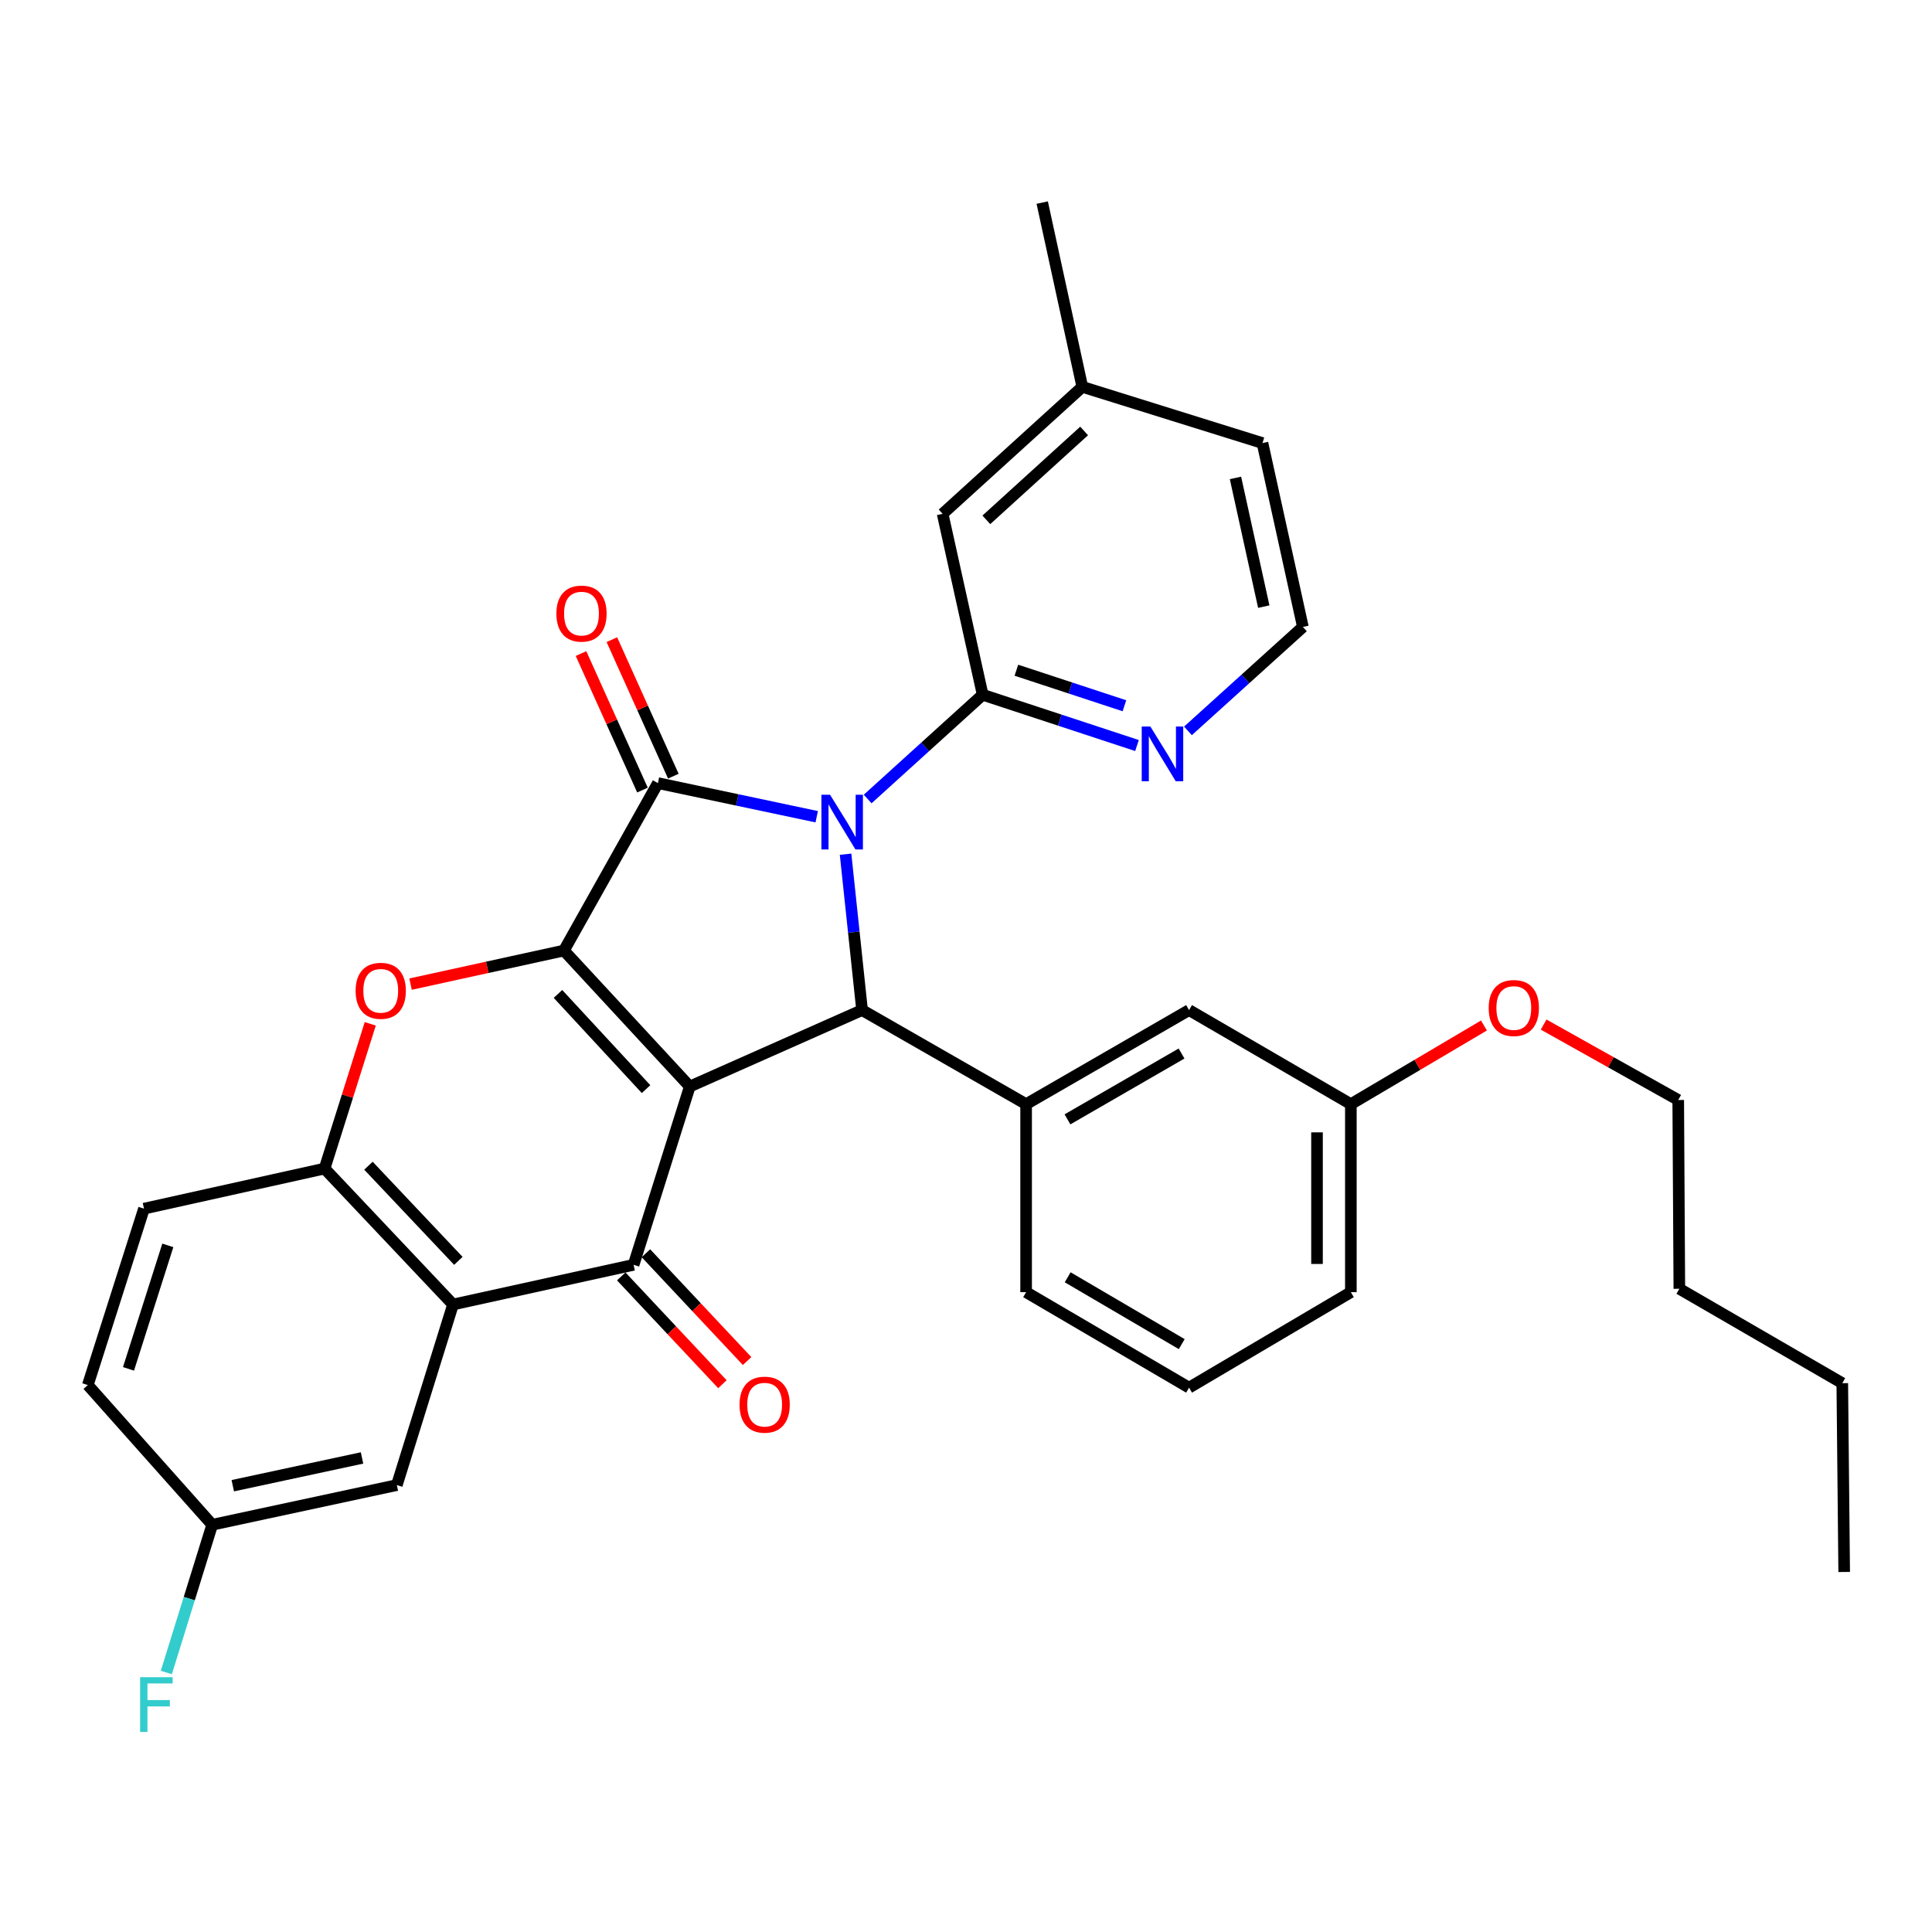 <?xml version='1.0' encoding='iso-8859-1'?>
<svg version='1.1' baseProfile='full'
              xmlns='http://www.w3.org/2000/svg'
                      xmlns:rdkit='http://www.rdkit.org/xml'
                      xmlns:xlink='http://www.w3.org/1999/xlink'
                  xml:space='preserve'
width='1000px' height='1000px' viewBox='0 0 1000 1000'>
<!-- END OF HEADER -->
<rect style='opacity:1.0;fill:#FFFFFF;stroke:none' width='1000' height='1000' x='0' y='0'> </rect>
<path class='bond-1' d='M 357.027,562.388 L 291.892,491.997' style='fill:none;fill-rule:evenodd;stroke:#000000;stroke-width:6px;stroke-linecap:butt;stroke-linejoin:miter;stroke-opacity:1' />
<path class='bond-1' d='M 334.398,563.728 L 288.803,514.454' style='fill:none;fill-rule:evenodd;stroke:#000000;stroke-width:6px;stroke-linecap:butt;stroke-linejoin:miter;stroke-opacity:1' />
<path class='bond-3' d='M 357.027,562.388 L 446.204,522.822' style='fill:none;fill-rule:evenodd;stroke:#000000;stroke-width:6px;stroke-linecap:butt;stroke-linejoin:miter;stroke-opacity:1' />
<path class='bond-4' d='M 357.027,562.388 L 327.944,654.669' style='fill:none;fill-rule:evenodd;stroke:#000000;stroke-width:6px;stroke-linecap:butt;stroke-linejoin:miter;stroke-opacity:1' />
<path class='bond-0' d='M 437.664,442.134 L 441.934,482.478' style='fill:none;fill-rule:evenodd;stroke:#0000FF;stroke-width:6px;stroke-linecap:butt;stroke-linejoin:miter;stroke-opacity:1' />
<path class='bond-0' d='M 441.934,482.478 L 446.204,522.822' style='fill:none;fill-rule:evenodd;stroke:#000000;stroke-width:6px;stroke-linecap:butt;stroke-linejoin:miter;stroke-opacity:1' />
<path class='bond-5' d='M 449.1,413.567 L 478.862,386.585' style='fill:none;fill-rule:evenodd;stroke:#0000FF;stroke-width:6px;stroke-linecap:butt;stroke-linejoin:miter;stroke-opacity:1' />
<path class='bond-5' d='M 478.862,386.585 L 508.624,359.604' style='fill:none;fill-rule:evenodd;stroke:#000000;stroke-width:6px;stroke-linecap:butt;stroke-linejoin:miter;stroke-opacity:1' />
<path class='bond-33' d='M 422.729,422.739 L 381.629,414.04' style='fill:none;fill-rule:evenodd;stroke:#0000FF;stroke-width:6px;stroke-linecap:butt;stroke-linejoin:miter;stroke-opacity:1' />
<path class='bond-33' d='M 381.629,414.04 L 340.529,405.341' style='fill:none;fill-rule:evenodd;stroke:#000000;stroke-width:6px;stroke-linecap:butt;stroke-linejoin:miter;stroke-opacity:1' />
<path class='bond-2' d='M 291.892,491.997 L 340.529,405.341' style='fill:none;fill-rule:evenodd;stroke:#000000;stroke-width:6px;stroke-linecap:butt;stroke-linejoin:miter;stroke-opacity:1' />
<path class='bond-6' d='M 291.892,491.997 L 252.195,500.688' style='fill:none;fill-rule:evenodd;stroke:#000000;stroke-width:6px;stroke-linecap:butt;stroke-linejoin:miter;stroke-opacity:1' />
<path class='bond-6' d='M 252.195,500.688 L 212.497,509.38' style='fill:none;fill-rule:evenodd;stroke:#FF0000;stroke-width:6px;stroke-linecap:butt;stroke-linejoin:miter;stroke-opacity:1' />
<path class='bond-11' d='M 348.517,401.744 L 332.609,366.416' style='fill:none;fill-rule:evenodd;stroke:#000000;stroke-width:6px;stroke-linecap:butt;stroke-linejoin:miter;stroke-opacity:1' />
<path class='bond-11' d='M 332.609,366.416 L 316.701,331.088' style='fill:none;fill-rule:evenodd;stroke:#FF0000;stroke-width:6px;stroke-linecap:butt;stroke-linejoin:miter;stroke-opacity:1' />
<path class='bond-11' d='M 332.542,408.938 L 316.634,373.61' style='fill:none;fill-rule:evenodd;stroke:#000000;stroke-width:6px;stroke-linecap:butt;stroke-linejoin:miter;stroke-opacity:1' />
<path class='bond-11' d='M 316.634,373.61 L 300.726,338.282' style='fill:none;fill-rule:evenodd;stroke:#FF0000;stroke-width:6px;stroke-linecap:butt;stroke-linejoin:miter;stroke-opacity:1' />
<path class='bond-9' d='M 446.204,522.822 L 531.117,571.508' style='fill:none;fill-rule:evenodd;stroke:#000000;stroke-width:6px;stroke-linecap:butt;stroke-linejoin:miter;stroke-opacity:1' />
<path class='bond-7' d='M 327.944,654.669 L 234.485,675.207' style='fill:none;fill-rule:evenodd;stroke:#000000;stroke-width:6px;stroke-linecap:butt;stroke-linejoin:miter;stroke-opacity:1' />
<path class='bond-12' d='M 321.556,660.664 L 347.738,688.565' style='fill:none;fill-rule:evenodd;stroke:#000000;stroke-width:6px;stroke-linecap:butt;stroke-linejoin:miter;stroke-opacity:1' />
<path class='bond-12' d='M 347.738,688.565 L 373.919,716.467' style='fill:none;fill-rule:evenodd;stroke:#FF0000;stroke-width:6px;stroke-linecap:butt;stroke-linejoin:miter;stroke-opacity:1' />
<path class='bond-12' d='M 334.332,648.675 L 360.514,676.577' style='fill:none;fill-rule:evenodd;stroke:#000000;stroke-width:6px;stroke-linecap:butt;stroke-linejoin:miter;stroke-opacity:1' />
<path class='bond-12' d='M 360.514,676.577 L 386.695,704.478' style='fill:none;fill-rule:evenodd;stroke:#FF0000;stroke-width:6px;stroke-linecap:butt;stroke-linejoin:miter;stroke-opacity:1' />
<path class='bond-10' d='M 508.624,359.604 L 548.564,372.745' style='fill:none;fill-rule:evenodd;stroke:#000000;stroke-width:6px;stroke-linecap:butt;stroke-linejoin:miter;stroke-opacity:1' />
<path class='bond-10' d='M 548.564,372.745 L 588.504,385.886' style='fill:none;fill-rule:evenodd;stroke:#0000FF;stroke-width:6px;stroke-linecap:butt;stroke-linejoin:miter;stroke-opacity:1' />
<path class='bond-10' d='M 526.081,346.904 L 554.039,356.103' style='fill:none;fill-rule:evenodd;stroke:#000000;stroke-width:6px;stroke-linecap:butt;stroke-linejoin:miter;stroke-opacity:1' />
<path class='bond-10' d='M 554.039,356.103 L 581.998,365.301' style='fill:none;fill-rule:evenodd;stroke:#0000FF;stroke-width:6px;stroke-linecap:butt;stroke-linejoin:miter;stroke-opacity:1' />
<path class='bond-13' d='M 508.624,359.604 L 487.901,265.96' style='fill:none;fill-rule:evenodd;stroke:#000000;stroke-width:6px;stroke-linecap:butt;stroke-linejoin:miter;stroke-opacity:1' />
<path class='bond-34' d='M 191.648,529.932 L 179.822,567.388' style='fill:none;fill-rule:evenodd;stroke:#FF0000;stroke-width:6px;stroke-linecap:butt;stroke-linejoin:miter;stroke-opacity:1' />
<path class='bond-34' d='M 179.822,567.388 L 167.997,604.845' style='fill:none;fill-rule:evenodd;stroke:#000000;stroke-width:6px;stroke-linecap:butt;stroke-linejoin:miter;stroke-opacity:1' />
<path class='bond-8' d='M 234.485,675.207 L 167.997,604.845' style='fill:none;fill-rule:evenodd;stroke:#000000;stroke-width:6px;stroke-linecap:butt;stroke-linejoin:miter;stroke-opacity:1' />
<path class='bond-8' d='M 237.246,652.619 L 190.704,603.366' style='fill:none;fill-rule:evenodd;stroke:#000000;stroke-width:6px;stroke-linecap:butt;stroke-linejoin:miter;stroke-opacity:1' />
<path class='bond-14' d='M 234.485,675.207 L 205.402,768.676' style='fill:none;fill-rule:evenodd;stroke:#000000;stroke-width:6px;stroke-linecap:butt;stroke-linejoin:miter;stroke-opacity:1' />
<path class='bond-16' d='M 167.997,604.845 L 74.528,625.596' style='fill:none;fill-rule:evenodd;stroke:#000000;stroke-width:6px;stroke-linecap:butt;stroke-linejoin:miter;stroke-opacity:1' />
<path class='bond-15' d='M 531.117,571.508 L 615.456,522.822' style='fill:none;fill-rule:evenodd;stroke:#000000;stroke-width:6px;stroke-linecap:butt;stroke-linejoin:miter;stroke-opacity:1' />
<path class='bond-15' d='M 552.527,579.378 L 611.565,545.298' style='fill:none;fill-rule:evenodd;stroke:#000000;stroke-width:6px;stroke-linecap:butt;stroke-linejoin:miter;stroke-opacity:1' />
<path class='bond-23' d='M 531.117,571.508 L 531.117,668.822' style='fill:none;fill-rule:evenodd;stroke:#000000;stroke-width:6px;stroke-linecap:butt;stroke-linejoin:miter;stroke-opacity:1' />
<path class='bond-20' d='M 614.883,378.298 L 644.628,351.402' style='fill:none;fill-rule:evenodd;stroke:#0000FF;stroke-width:6px;stroke-linecap:butt;stroke-linejoin:miter;stroke-opacity:1' />
<path class='bond-20' d='M 644.628,351.402 L 674.372,324.506' style='fill:none;fill-rule:evenodd;stroke:#000000;stroke-width:6px;stroke-linecap:butt;stroke-linejoin:miter;stroke-opacity:1' />
<path class='bond-19' d='M 487.901,265.96 L 560.201,200.241' style='fill:none;fill-rule:evenodd;stroke:#000000;stroke-width:6px;stroke-linecap:butt;stroke-linejoin:miter;stroke-opacity:1' />
<path class='bond-19' d='M 510.531,269.066 L 561.14,223.063' style='fill:none;fill-rule:evenodd;stroke:#000000;stroke-width:6px;stroke-linecap:butt;stroke-linejoin:miter;stroke-opacity:1' />
<path class='bond-17' d='M 205.402,768.676 L 109.831,789.213' style='fill:none;fill-rule:evenodd;stroke:#000000;stroke-width:6px;stroke-linecap:butt;stroke-linejoin:miter;stroke-opacity:1' />
<path class='bond-17' d='M 187.385,754.627 L 120.486,769.003' style='fill:none;fill-rule:evenodd;stroke:#000000;stroke-width:6px;stroke-linecap:butt;stroke-linejoin:miter;stroke-opacity:1' />
<path class='bond-18' d='M 615.456,522.822 L 699.202,571.508' style='fill:none;fill-rule:evenodd;stroke:#000000;stroke-width:6px;stroke-linecap:butt;stroke-linejoin:miter;stroke-opacity:1' />
<path class='bond-35' d='M 74.528,625.596 L 45.455,716.904' style='fill:none;fill-rule:evenodd;stroke:#000000;stroke-width:6px;stroke-linecap:butt;stroke-linejoin:miter;stroke-opacity:1' />
<path class='bond-35' d='M 86.861,644.608 L 66.51,708.523' style='fill:none;fill-rule:evenodd;stroke:#000000;stroke-width:6px;stroke-linecap:butt;stroke-linejoin:miter;stroke-opacity:1' />
<path class='bond-21' d='M 109.831,789.213 L 45.455,716.904' style='fill:none;fill-rule:evenodd;stroke:#000000;stroke-width:6px;stroke-linecap:butt;stroke-linejoin:miter;stroke-opacity:1' />
<path class='bond-22' d='M 109.831,789.213 L 97.962,827.445' style='fill:none;fill-rule:evenodd;stroke:#000000;stroke-width:6px;stroke-linecap:butt;stroke-linejoin:miter;stroke-opacity:1' />
<path class='bond-22' d='M 97.962,827.445 L 86.094,865.677' style='fill:none;fill-rule:evenodd;stroke:#33CCCC;stroke-width:6px;stroke-linecap:butt;stroke-linejoin:miter;stroke-opacity:1' />
<path class='bond-24' d='M 699.202,571.508 L 733.647,551.151' style='fill:none;fill-rule:evenodd;stroke:#000000;stroke-width:6px;stroke-linecap:butt;stroke-linejoin:miter;stroke-opacity:1' />
<path class='bond-24' d='M 733.647,551.151 L 768.092,530.794' style='fill:none;fill-rule:evenodd;stroke:#FF0000;stroke-width:6px;stroke-linecap:butt;stroke-linejoin:miter;stroke-opacity:1' />
<path class='bond-36' d='M 699.202,571.508 L 699.202,668.822' style='fill:none;fill-rule:evenodd;stroke:#000000;stroke-width:6px;stroke-linecap:butt;stroke-linejoin:miter;stroke-opacity:1' />
<path class='bond-36' d='M 681.682,586.105 L 681.682,654.225' style='fill:none;fill-rule:evenodd;stroke:#000000;stroke-width:6px;stroke-linecap:butt;stroke-linejoin:miter;stroke-opacity:1' />
<path class='bond-26' d='M 560.201,200.241 L 653.455,229.334' style='fill:none;fill-rule:evenodd;stroke:#000000;stroke-width:6px;stroke-linecap:butt;stroke-linejoin:miter;stroke-opacity:1' />
<path class='bond-28' d='M 560.201,200.241 L 539.449,104.854' style='fill:none;fill-rule:evenodd;stroke:#000000;stroke-width:6px;stroke-linecap:butt;stroke-linejoin:miter;stroke-opacity:1' />
<path class='bond-37' d='M 674.372,324.506 L 653.455,229.334' style='fill:none;fill-rule:evenodd;stroke:#000000;stroke-width:6px;stroke-linecap:butt;stroke-linejoin:miter;stroke-opacity:1' />
<path class='bond-37' d='M 654.123,313.991 L 639.481,247.37' style='fill:none;fill-rule:evenodd;stroke:#000000;stroke-width:6px;stroke-linecap:butt;stroke-linejoin:miter;stroke-opacity:1' />
<path class='bond-25' d='M 531.117,668.822 L 615.456,718.247' style='fill:none;fill-rule:evenodd;stroke:#000000;stroke-width:6px;stroke-linecap:butt;stroke-linejoin:miter;stroke-opacity:1' />
<path class='bond-25' d='M 552.627,661.12 L 611.664,695.718' style='fill:none;fill-rule:evenodd;stroke:#000000;stroke-width:6px;stroke-linecap:butt;stroke-linejoin:miter;stroke-opacity:1' />
<path class='bond-29' d='M 798.98,530.315 L 833.815,549.836' style='fill:none;fill-rule:evenodd;stroke:#FF0000;stroke-width:6px;stroke-linecap:butt;stroke-linejoin:miter;stroke-opacity:1' />
<path class='bond-29' d='M 833.815,549.836 L 868.649,569.357' style='fill:none;fill-rule:evenodd;stroke:#000000;stroke-width:6px;stroke-linecap:butt;stroke-linejoin:miter;stroke-opacity:1' />
<path class='bond-27' d='M 615.456,718.247 L 699.202,668.822' style='fill:none;fill-rule:evenodd;stroke:#000000;stroke-width:6px;stroke-linecap:butt;stroke-linejoin:miter;stroke-opacity:1' />
<path class='bond-30' d='M 868.649,569.357 L 869.223,667.07' style='fill:none;fill-rule:evenodd;stroke:#000000;stroke-width:6px;stroke-linecap:butt;stroke-linejoin:miter;stroke-opacity:1' />
<path class='bond-31' d='M 869.223,667.07 L 953.562,715.931' style='fill:none;fill-rule:evenodd;stroke:#000000;stroke-width:6px;stroke-linecap:butt;stroke-linejoin:miter;stroke-opacity:1' />
<path class='bond-32' d='M 953.562,715.931 L 954.545,813.653' style='fill:none;fill-rule:evenodd;stroke:#000000;stroke-width:6px;stroke-linecap:butt;stroke-linejoin:miter;stroke-opacity:1' />
<path  class='atom-1' d='M 429.646 411.368
L 438.926 426.368
Q 439.846 427.848, 441.326 430.528
Q 442.806 433.208, 442.886 433.368
L 442.886 411.368
L 446.646 411.368
L 446.646 439.688
L 442.766 439.688
L 432.806 423.288
Q 431.646 421.368, 430.406 419.168
Q 429.206 416.968, 428.846 416.288
L 428.846 439.688
L 425.166 439.688
L 425.166 411.368
L 429.646 411.368
' fill='#0000FF'/>
<path  class='atom-7' d='M 184.07 512.838
Q 184.07 506.038, 187.43 502.238
Q 190.79 498.438, 197.07 498.438
Q 203.35 498.438, 206.71 502.238
Q 210.07 506.038, 210.07 512.838
Q 210.07 519.718, 206.67 523.638
Q 203.27 527.518, 197.07 527.518
Q 190.83 527.518, 187.43 523.638
Q 184.07 519.758, 184.07 512.838
M 197.07 524.318
Q 201.39 524.318, 203.71 521.438
Q 206.07 518.518, 206.07 512.838
Q 206.07 507.278, 203.71 504.478
Q 201.39 501.638, 197.07 501.638
Q 192.75 501.638, 190.39 504.438
Q 188.07 507.238, 188.07 512.838
Q 188.07 518.558, 190.39 521.438
Q 192.75 524.318, 197.07 524.318
' fill='#FF0000'/>
<path  class='atom-11' d='M 595.434 376.065
L 604.714 391.065
Q 605.634 392.545, 607.114 395.225
Q 608.594 397.905, 608.674 398.065
L 608.674 376.065
L 612.434 376.065
L 612.434 404.385
L 608.554 404.385
L 598.594 387.985
Q 597.434 386.065, 596.194 383.865
Q 594.994 381.665, 594.634 380.985
L 594.634 404.385
L 590.954 404.385
L 590.954 376.065
L 595.434 376.065
' fill='#0000FF'/>
<path  class='atom-12' d='M 287.983 317.597
Q 287.983 310.797, 291.343 306.997
Q 294.703 303.197, 300.983 303.197
Q 307.263 303.197, 310.623 306.997
Q 313.983 310.797, 313.983 317.597
Q 313.983 324.477, 310.583 328.397
Q 307.183 332.277, 300.983 332.277
Q 294.743 332.277, 291.343 328.397
Q 287.983 324.517, 287.983 317.597
M 300.983 329.077
Q 305.303 329.077, 307.623 326.197
Q 309.983 323.277, 309.983 317.597
Q 309.983 312.037, 307.623 309.237
Q 305.303 306.397, 300.983 306.397
Q 296.663 306.397, 294.303 309.197
Q 291.983 311.997, 291.983 317.597
Q 291.983 323.317, 294.303 326.197
Q 296.663 329.077, 300.983 329.077
' fill='#FF0000'/>
<path  class='atom-13' d='M 382.785 727.048
Q 382.785 720.248, 386.145 716.448
Q 389.505 712.648, 395.785 712.648
Q 402.065 712.648, 405.425 716.448
Q 408.785 720.248, 408.785 727.048
Q 408.785 733.928, 405.385 737.848
Q 401.985 741.728, 395.785 741.728
Q 389.545 741.728, 386.145 737.848
Q 382.785 733.968, 382.785 727.048
M 395.785 738.528
Q 400.105 738.528, 402.425 735.648
Q 404.785 732.728, 404.785 727.048
Q 404.785 721.488, 402.425 718.688
Q 400.105 715.848, 395.785 715.848
Q 391.465 715.848, 389.105 718.648
Q 386.785 721.448, 386.785 727.048
Q 386.785 732.768, 389.105 735.648
Q 391.465 738.528, 395.785 738.528
' fill='#FF0000'/>
<path  class='atom-23' d='M 72.522 868.113
L 89.362 868.113
L 89.362 871.353
L 76.322 871.353
L 76.322 879.953
L 87.922 879.953
L 87.922 883.233
L 76.322 883.233
L 76.322 896.433
L 72.522 896.433
L 72.522 868.113
' fill='#33CCCC'/>
<path  class='atom-25' d='M 770.541 521.744
Q 770.541 514.944, 773.901 511.144
Q 777.261 507.344, 783.541 507.344
Q 789.821 507.344, 793.181 511.144
Q 796.541 514.944, 796.541 521.744
Q 796.541 528.624, 793.141 532.544
Q 789.741 536.424, 783.541 536.424
Q 777.301 536.424, 773.901 532.544
Q 770.541 528.664, 770.541 521.744
M 783.541 533.224
Q 787.861 533.224, 790.181 530.344
Q 792.541 527.424, 792.541 521.744
Q 792.541 516.184, 790.181 513.384
Q 787.861 510.544, 783.541 510.544
Q 779.221 510.544, 776.861 513.344
Q 774.541 516.144, 774.541 521.744
Q 774.541 527.464, 776.861 530.344
Q 779.221 533.224, 783.541 533.224
' fill='#FF0000'/>
</svg>
